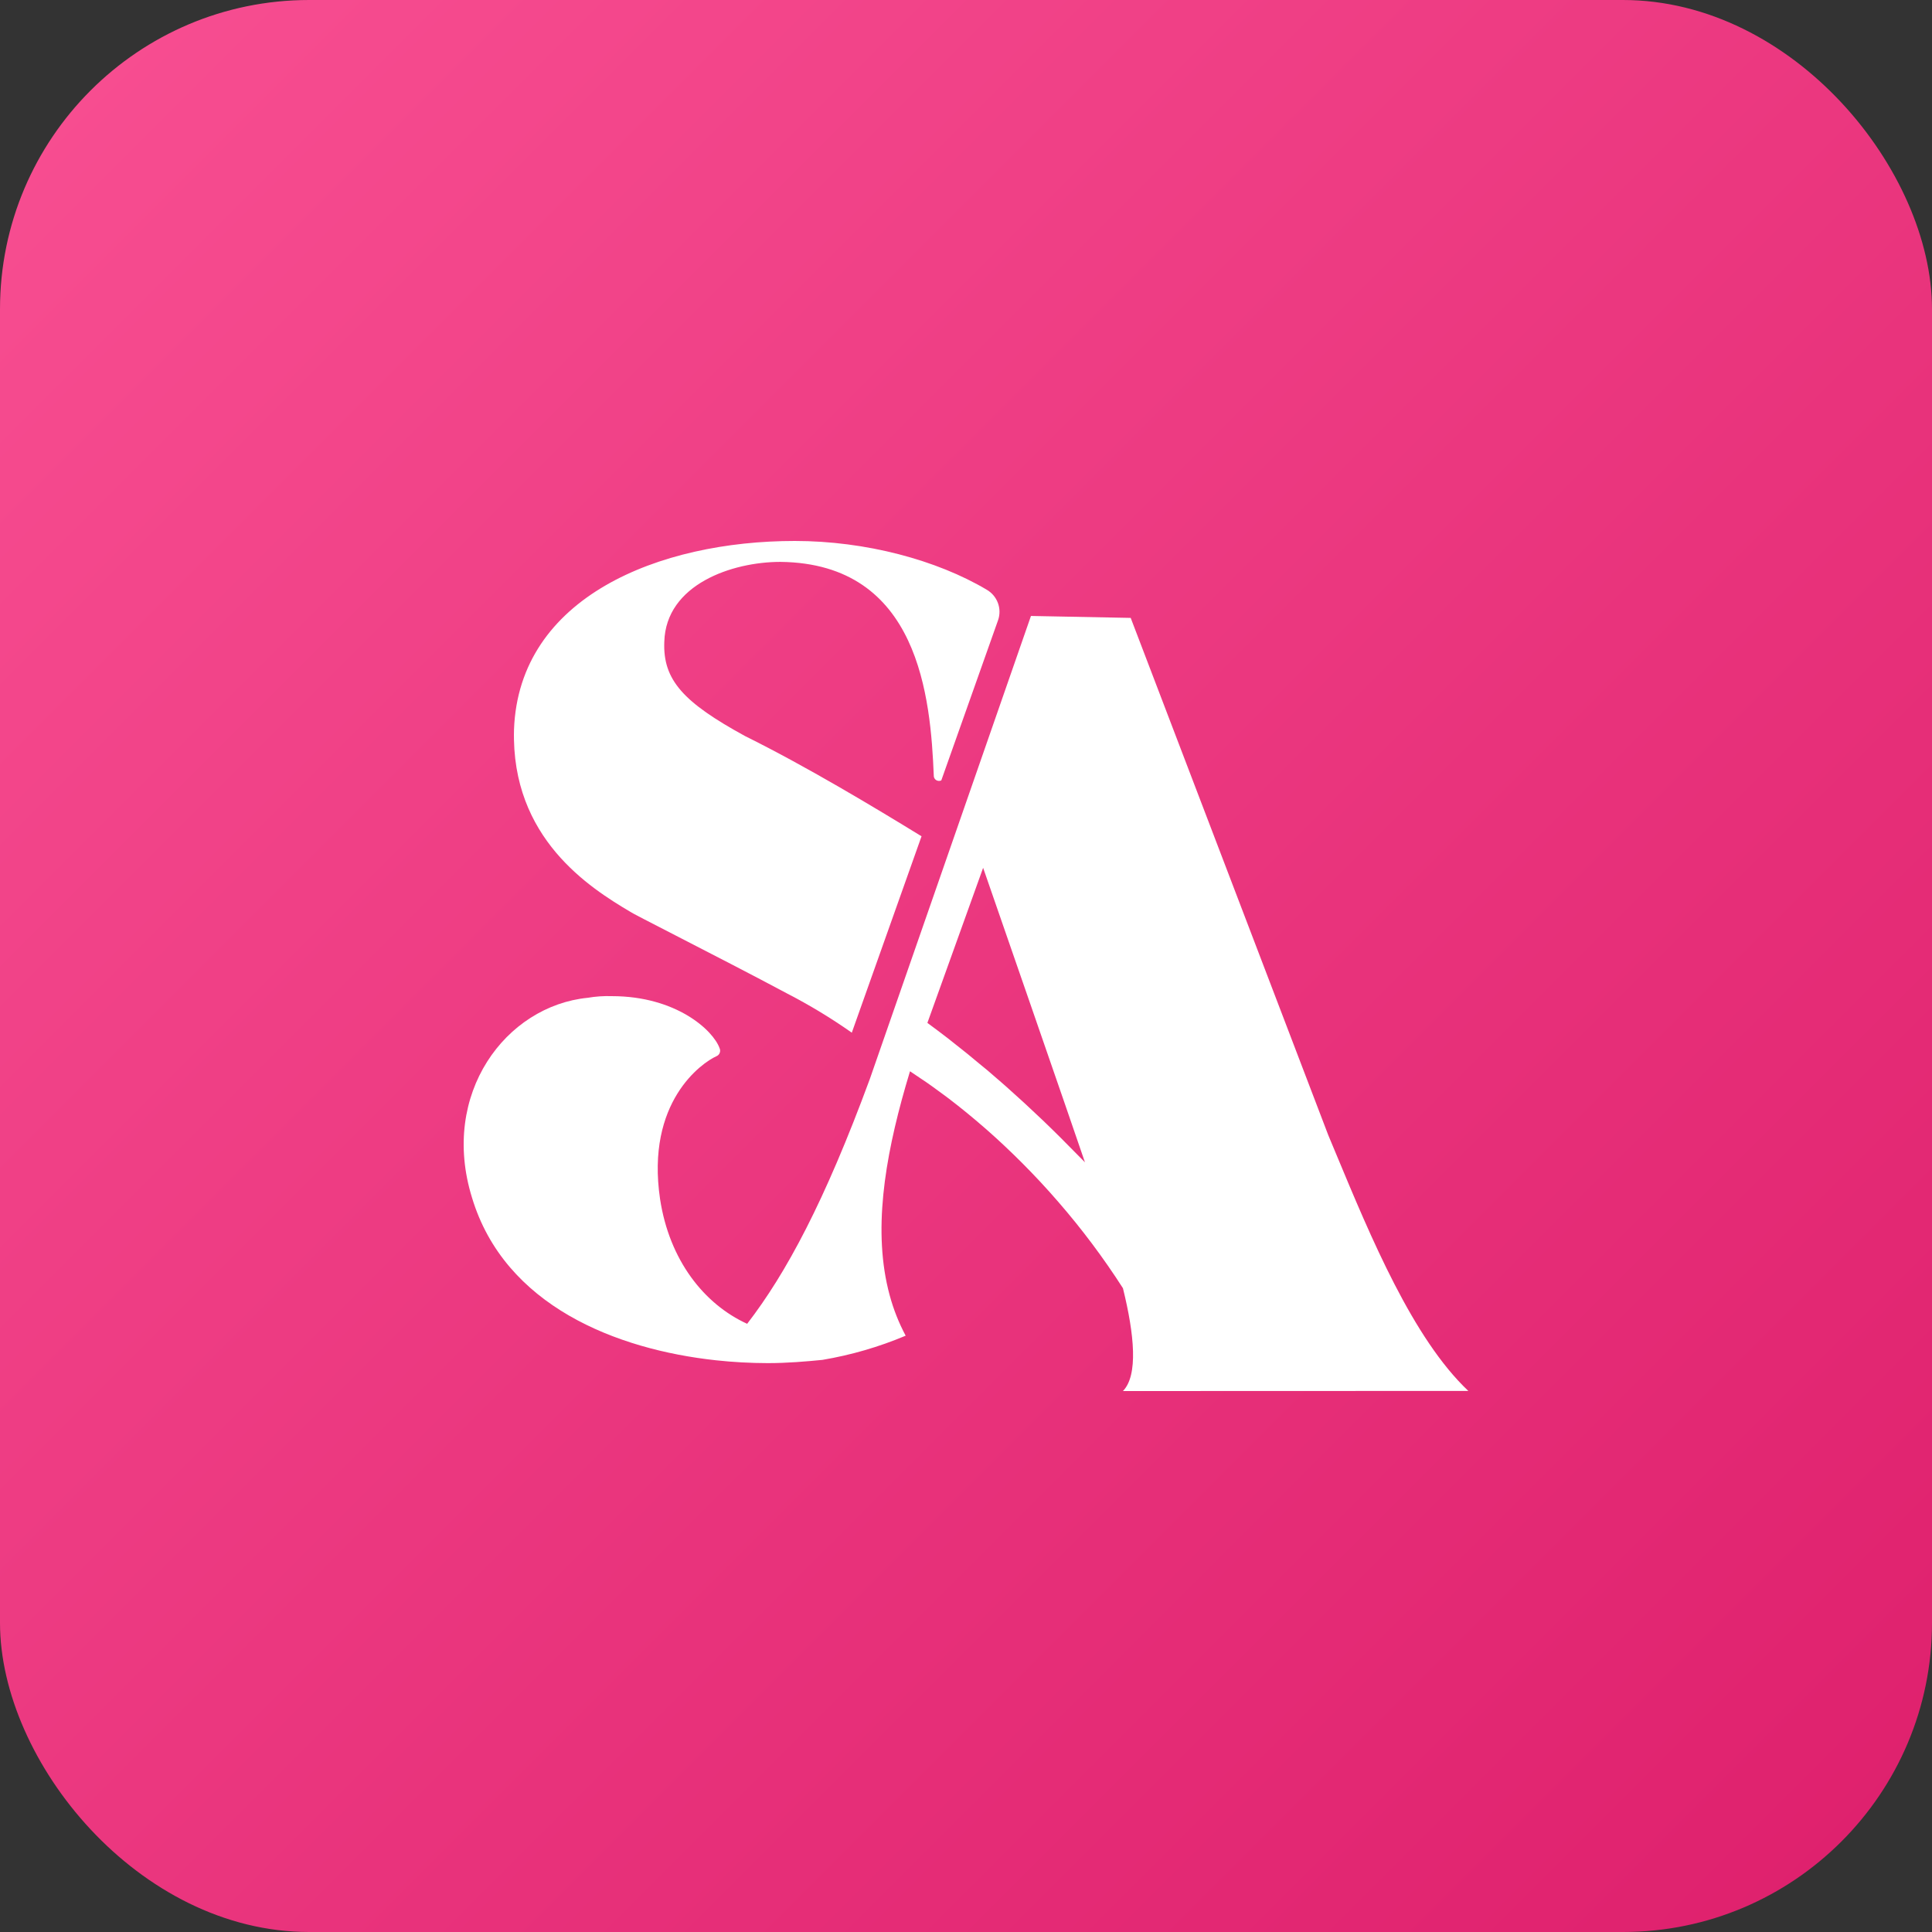 <svg width="200" height="200" viewBox="0 0 200 200" fill="none" xmlns="http://www.w3.org/2000/svg">
<rect x="0" y="0" width="200" height="200" fill="#333333" stroke="none"/>
<rect width="200" height="200" rx="32" fill="url(#paint0_linear_2140_26044)"/>
<path d="M69.971 96.855C67.284 95.474 65.335 94.472 65.26 94.398C61.083 91.917 52.9 86.785 53.21 75.527C53.711 61.792 68.243 56 82.276 56C89.629 56 96.973 57.976 102.146 61.047C102.679 61.357 103.088 61.84 103.302 62.415C103.516 62.989 103.523 63.62 103.321 64.199L97.443 80.787C97.358 80.83 97.263 80.848 97.168 80.838C97.038 80.83 96.915 80.776 96.822 80.684C96.73 80.592 96.674 80.47 96.667 80.341C96.334 72.231 95.162 58.333 80.795 58.166C75.787 58.166 68.936 60.495 68.768 66.435C68.603 70.406 70.774 72.72 77.123 76.195C83.499 79.355 90.448 83.536 95.397 86.572L88.178 106.902C86.037 105.397 83.794 104.039 81.465 102.838C78.004 100.985 73.39 98.613 69.971 96.855Z" fill="white"/>
<path fill-rule="evenodd" clip-rule="evenodd" d="M138.293 119.406C141.913 128.109 146.266 138.571 152 143.988L116.246 144C117.835 142.379 117.437 138.168 116.246 133.353C114.229 130.211 111.989 127.22 109.543 124.406C108.952 123.723 108.352 123.054 107.743 122.399L107.7 122.352C106.482 121.045 105.244 119.802 103.987 118.622L103.85 118.492C103.288 117.966 102.723 117.453 102.156 116.954L101.91 116.741C100.697 115.684 99.48 114.689 98.26 113.756L97.834 113.436C97.373 113.092 96.913 112.756 96.452 112.427L95.96 112.08L94.203 110.897C94.065 111.348 93.932 111.802 93.801 112.254C93.784 112.311 93.767 112.369 93.75 112.427C91.564 120.029 90.33 127.565 92.095 134.071C92.487 135.53 93.044 136.94 93.754 138.271C90.987 139.436 88.096 140.276 85.138 140.774C83.471 140.94 81.476 141.11 79.477 141.11C77.678 141.107 75.881 141.009 74.093 140.814C63.845 139.698 52.238 135.203 48.857 123.965C45.534 113.208 52.37 104.13 60.842 103.291C61.667 103.15 62.505 103.093 63.341 103.121C69.998 103.121 73.824 106.654 74.487 108.5C74.524 108.576 74.545 108.66 74.548 108.745C74.551 108.831 74.537 108.916 74.505 108.995C74.474 109.075 74.427 109.147 74.367 109.207C74.306 109.266 74.234 109.313 74.156 109.343C72.672 110.014 66.835 114.048 68.331 124.134C69.295 130.447 72.867 134.994 77.345 137.04C81.382 131.808 85.36 124.41 90.045 111.697L106.724 63.764L117.05 63.965L137.504 117.514C137.763 118.133 138.026 118.765 138.293 119.406ZM107.977 115.999C108.581 116.578 109.176 117.159 109.761 117.742C110.632 118.614 111.479 119.469 112.314 120.321C111.303 117.313 101.773 89.836 101.773 89.836L96.003 105.889C96.702 106.402 97.401 106.93 98.1 107.466C98.304 107.624 98.507 107.786 98.709 107.949C98.816 108.034 98.922 108.119 99.029 108.204C99.131 108.285 99.23 108.363 99.329 108.44C99.595 108.65 99.857 108.856 100.165 109.107C100.586 109.45 101.008 109.801 101.426 110.152C101.695 110.365 101.953 110.574 102.207 110.79C102.701 111.211 103.194 111.637 103.686 112.068L104.186 112.506C104.738 112.995 105.283 113.488 105.822 113.984L106.107 114.245C106.37 114.494 106.638 114.744 106.907 114.994C107.224 115.289 107.541 115.584 107.852 115.881L107.977 115.999Z" fill="white"/>
<defs>
<linearGradient id="paint0_linear_2140_26044" x1="0" y1="0" x2="200" y2="200" gradientUnits="userSpaceOnUse">
<stop stop-color="#F84F92"/>
<stop offset="1" stop-color="#DE1F6C"/>
</linearGradient>
</defs>
</svg>
